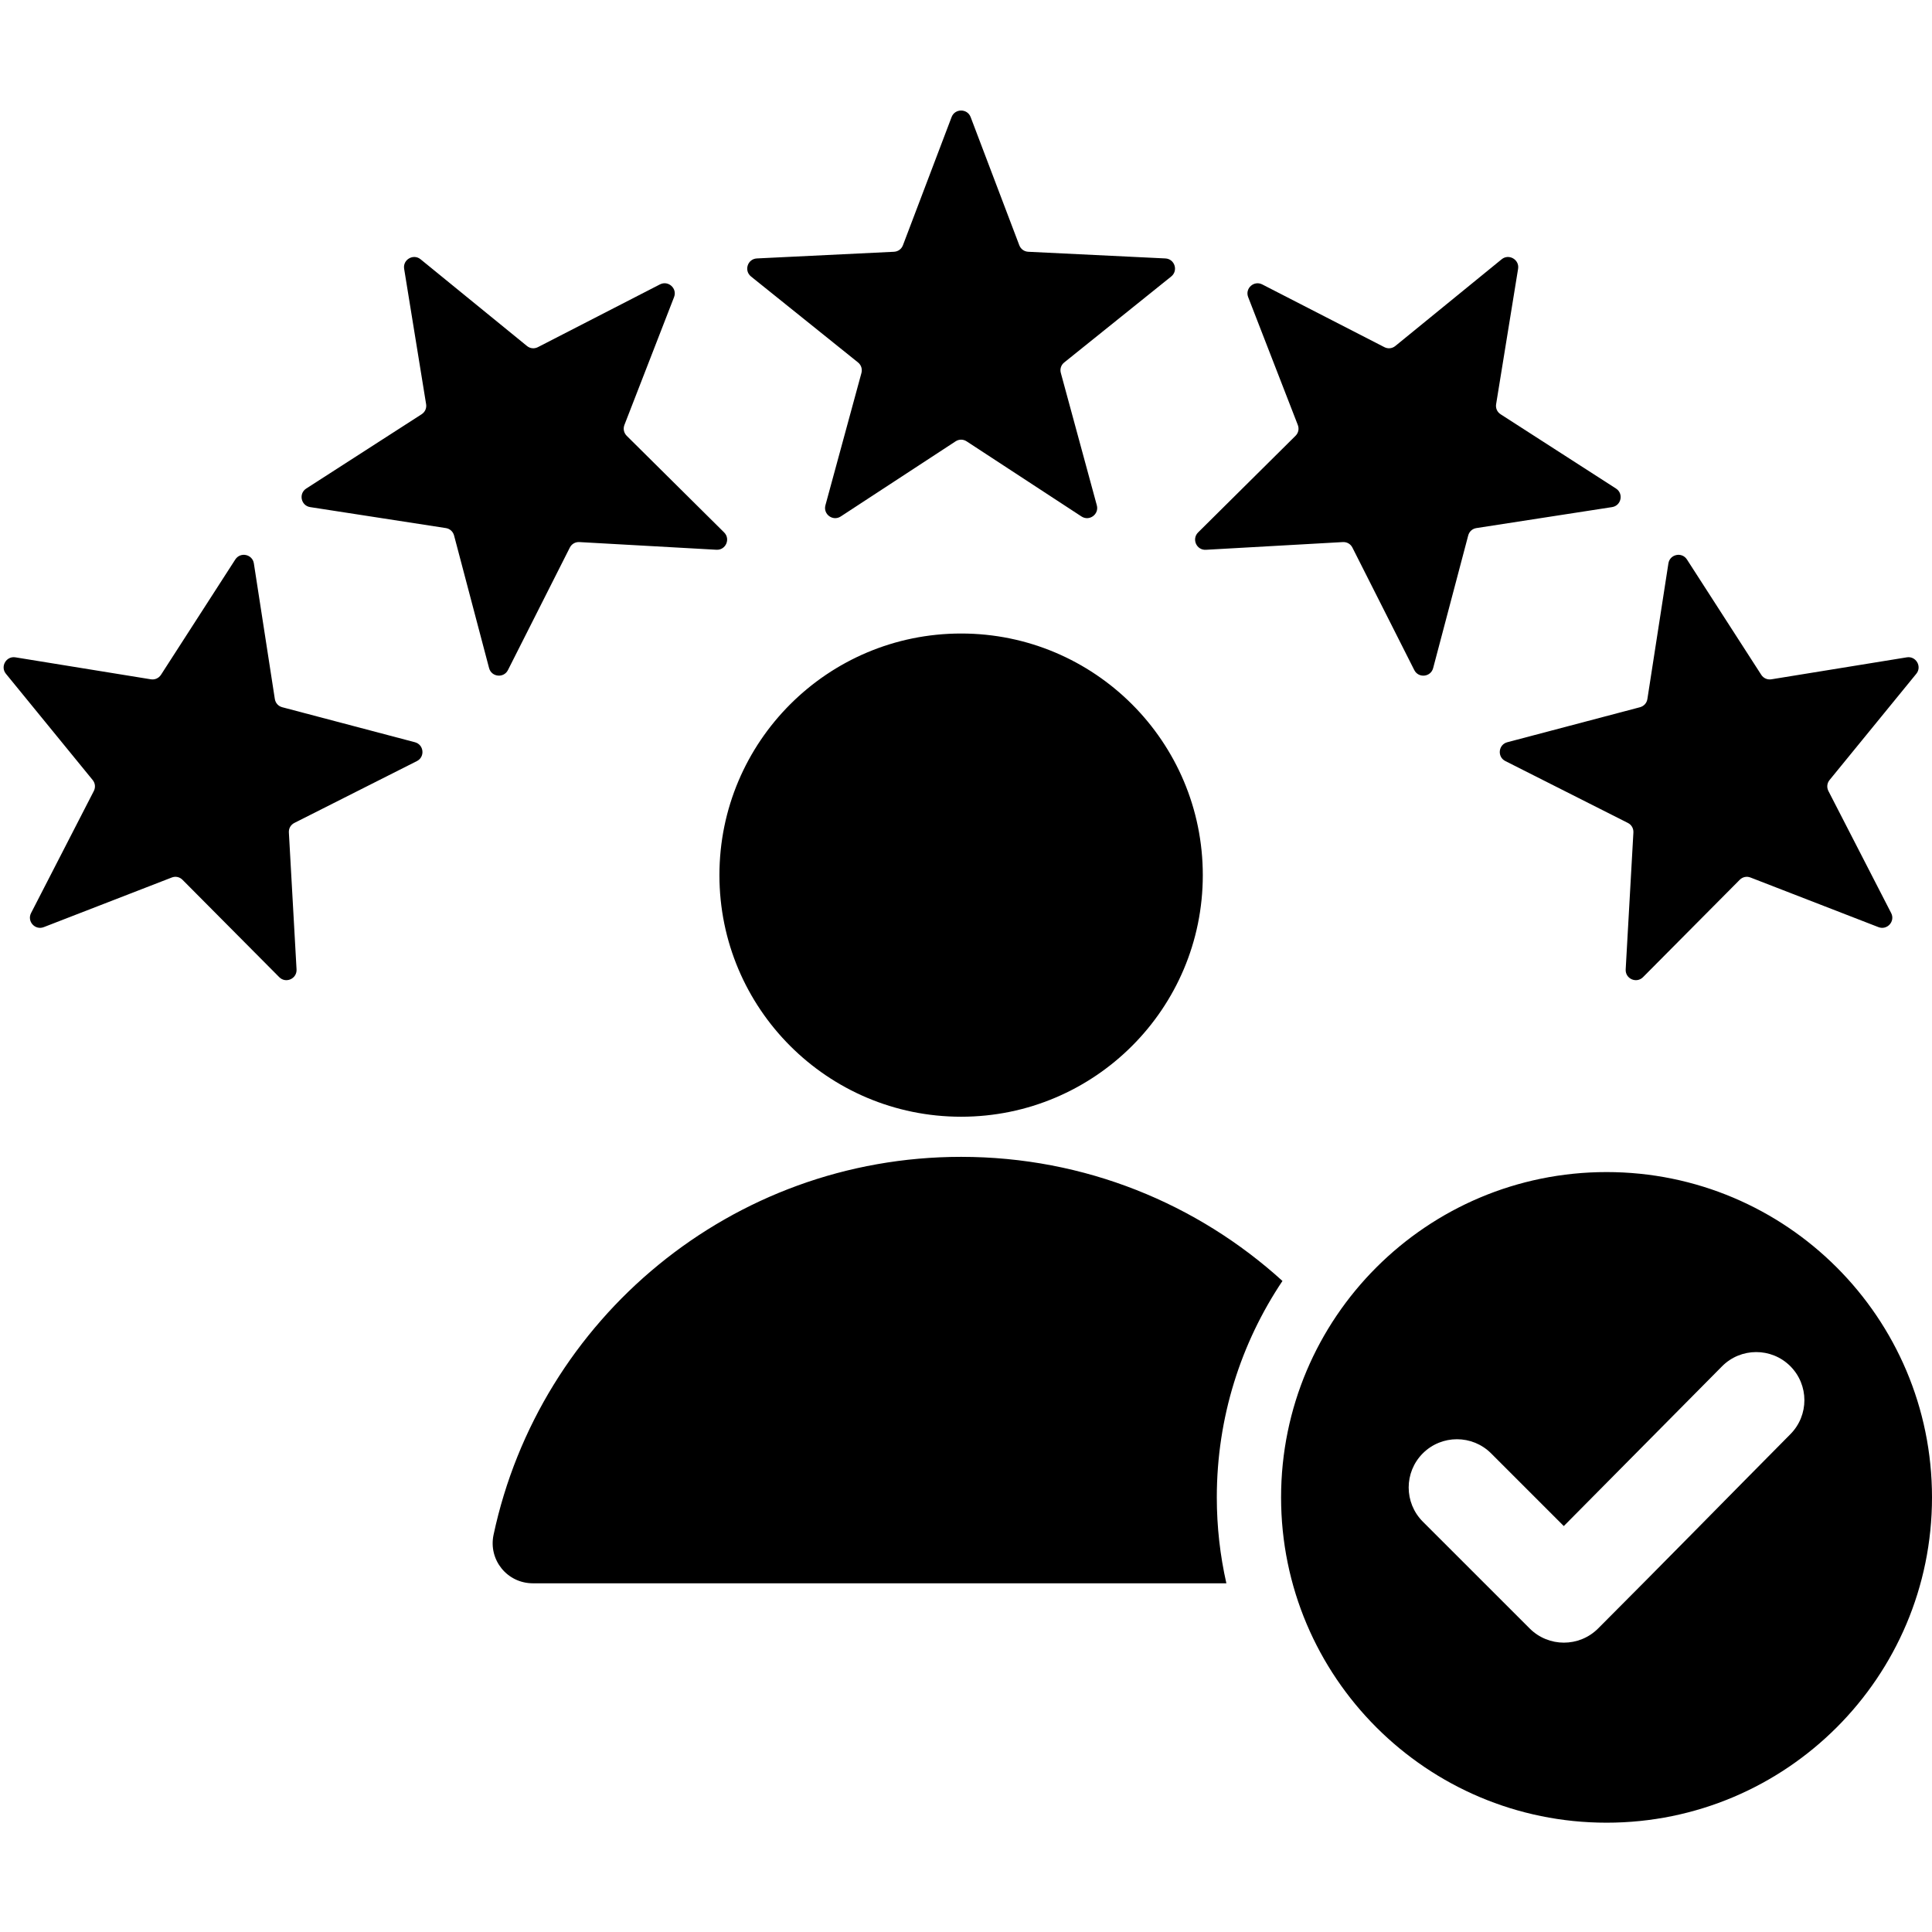 <svg version="1.0" preserveAspectRatio="xMidYMid meet" height="240" viewBox="0 0 180 180" zoomAndPan="magnify" width="240" xmlns:xlink="http://www.w3.org/1999/xlink" xmlns="http://www.w3.org/2000/svg"><defs><clipPath id="d1a1826a79"><path clip-rule="nonzero" d="M 0 10.086 L 180 10.086 L 180 169.836 L 0 169.836 Z M 0 10.086"></path></clipPath></defs><rect fill-opacity="1" height="216" y="-18" fill="#ffffff" width="216" x="-18"></rect><rect fill-opacity="1" height="216" y="-18" fill="#ffffff" width="216" x="-18"></rect><g clip-path="url(#d1a1826a79)"><path fill-rule="evenodd" fill-opacity="1" d="M 90.43 10.902 L 94.965 22.848 C 95.102 23.207 95.422 23.438 95.805 23.457 L 108.574 24.078 C 109.441 24.121 109.797 25.215 109.117 25.762 L 99.156 33.766 C 98.855 34.004 98.734 34.379 98.836 34.75 L 102.188 47.078 C 102.418 47.918 101.484 48.594 100.758 48.117 L 90.062 41.121 C 89.742 40.91 89.348 40.91 89.027 41.121 L 78.332 48.117 C 77.605 48.594 76.676 47.918 76.902 47.078 L 80.258 34.75 C 80.355 34.379 80.234 34.004 79.938 33.766 L 69.973 25.762 C 69.293 25.215 69.648 24.121 70.52 24.078 L 83.285 23.457 C 83.672 23.438 83.988 23.207 84.125 22.848 L 88.66 10.902 C 88.969 10.098 90.121 10.098 90.43 10.902 Z M 149.68 109.199 C 166.426 109.199 180 122.77 180 139.508 C 180 156.246 166.426 169.816 149.68 169.816 C 132.934 169.816 119.355 156.246 119.355 139.508 C 119.355 122.766 132.934 109.199 149.68 109.199 Z M 145.695 142.18 L 138.922 135.406 C 137.164 133.652 134.316 133.652 132.559 135.406 C 130.805 137.164 130.805 140.008 132.559 141.766 L 142.523 151.727 C 144.281 153.48 147.129 153.48 148.887 151.727 C 154.891 145.723 160.828 139.648 166.809 133.617 C 168.551 131.859 168.547 129.023 166.789 127.273 C 165.031 125.527 162.184 125.535 160.438 127.297 Z M 89.547 59.023 C 101.98 59.023 112.062 69.102 112.062 81.535 C 112.062 93.965 101.98 104.043 89.547 104.043 C 77.109 104.043 67.027 93.965 67.027 81.535 C 67.027 69.102 77.109 59.023 89.547 59.023 Z M 49.648 147.512 L 114.258 147.512 C 113.676 144.934 113.367 142.258 113.367 139.508 C 113.367 132.047 115.621 125.113 119.484 119.344 C 111.574 112.16 101.074 107.781 89.547 107.781 C 68.145 107.781 50.27 122.875 45.984 142.992 C 45.488 145.332 47.254 147.512 49.648 147.512 Z M 178.539 62.773 L 170.457 72.672 C 170.215 72.969 170.176 73.359 170.352 73.703 L 176.195 85.066 C 176.594 85.84 175.824 86.691 175.012 86.379 L 163.094 81.758 C 162.738 81.617 162.352 81.699 162.082 81.973 L 153.078 91.039 C 152.465 91.656 151.414 91.188 151.461 90.32 L 152.18 77.562 C 152.199 77.18 152.004 76.84 151.66 76.668 L 140.25 70.906 C 139.473 70.516 139.594 69.371 140.434 69.152 L 152.793 65.891 C 153.164 65.789 153.426 65.5 153.484 65.121 L 155.441 52.492 C 155.574 51.633 156.699 51.395 157.168 52.125 L 164.09 62.867 C 164.301 63.191 164.66 63.348 165.039 63.289 L 177.656 61.242 C 178.508 61.105 179.086 62.102 178.539 62.773 Z M 141.438 25.039 C 141.574 24.188 140.574 23.609 139.906 24.156 L 130 32.234 C 129.703 32.477 129.312 32.516 128.973 32.34 L 117.602 26.5 C 116.828 26.102 115.973 26.871 116.289 27.68 L 120.914 39.594 C 121.051 39.949 120.973 40.336 120.699 40.605 L 111.625 49.605 C 111.008 50.219 111.477 51.27 112.344 51.223 L 125.109 50.504 C 125.492 50.484 125.832 50.68 126.004 51.023 L 131.766 62.43 C 132.16 63.207 133.301 63.086 133.523 62.246 L 136.789 49.891 C 136.887 49.52 137.176 49.258 137.559 49.199 L 150.191 47.246 C 151.051 47.113 151.289 45.988 150.559 45.516 L 139.812 38.598 C 139.488 38.391 139.328 38.031 139.391 37.652 Z M 1.434 61.242 L 14.055 63.289 C 14.434 63.348 14.789 63.188 15 62.867 L 21.922 52.125 C 22.395 51.395 23.52 51.633 23.652 52.492 L 25.605 65.121 C 25.664 65.5 25.926 65.793 26.297 65.891 L 38.656 69.152 C 39.496 69.375 39.617 70.516 38.84 70.91 L 27.43 76.668 C 27.086 76.84 26.891 77.18 26.914 77.562 L 27.629 90.32 C 27.676 91.188 26.625 91.656 26.016 91.039 L 17.008 81.973 C 16.738 81.699 16.352 81.617 15.996 81.758 L 4.078 86.379 C 3.266 86.691 2.496 85.84 2.895 85.066 L 8.738 73.703 C 8.914 73.359 8.875 72.969 8.633 72.672 L 0.551 62.773 C 0.004 62.102 0.582 61.105 1.434 61.242 Z M 39.184 24.156 C 38.516 23.609 37.516 24.188 37.652 25.039 L 39.699 37.652 C 39.762 38.031 39.602 38.387 39.277 38.598 L 28.531 45.516 C 27.801 45.988 28.039 47.113 28.898 47.246 L 41.535 49.199 C 41.914 49.258 42.203 49.52 42.305 49.891 L 45.566 62.242 C 45.789 63.086 46.934 63.203 47.324 62.43 L 53.086 51.023 C 53.258 50.68 53.598 50.484 53.98 50.504 L 66.746 51.219 C 67.613 51.27 68.082 50.219 67.465 49.605 L 58.391 40.605 C 58.121 40.332 58.039 39.949 58.176 39.59 L 62.801 27.68 C 63.117 26.871 62.262 26.102 61.488 26.496 L 50.121 32.34 C 49.777 32.516 49.387 32.477 49.09 32.23 Z M 39.184 24.156" fill="#000000"></path></g></svg>
